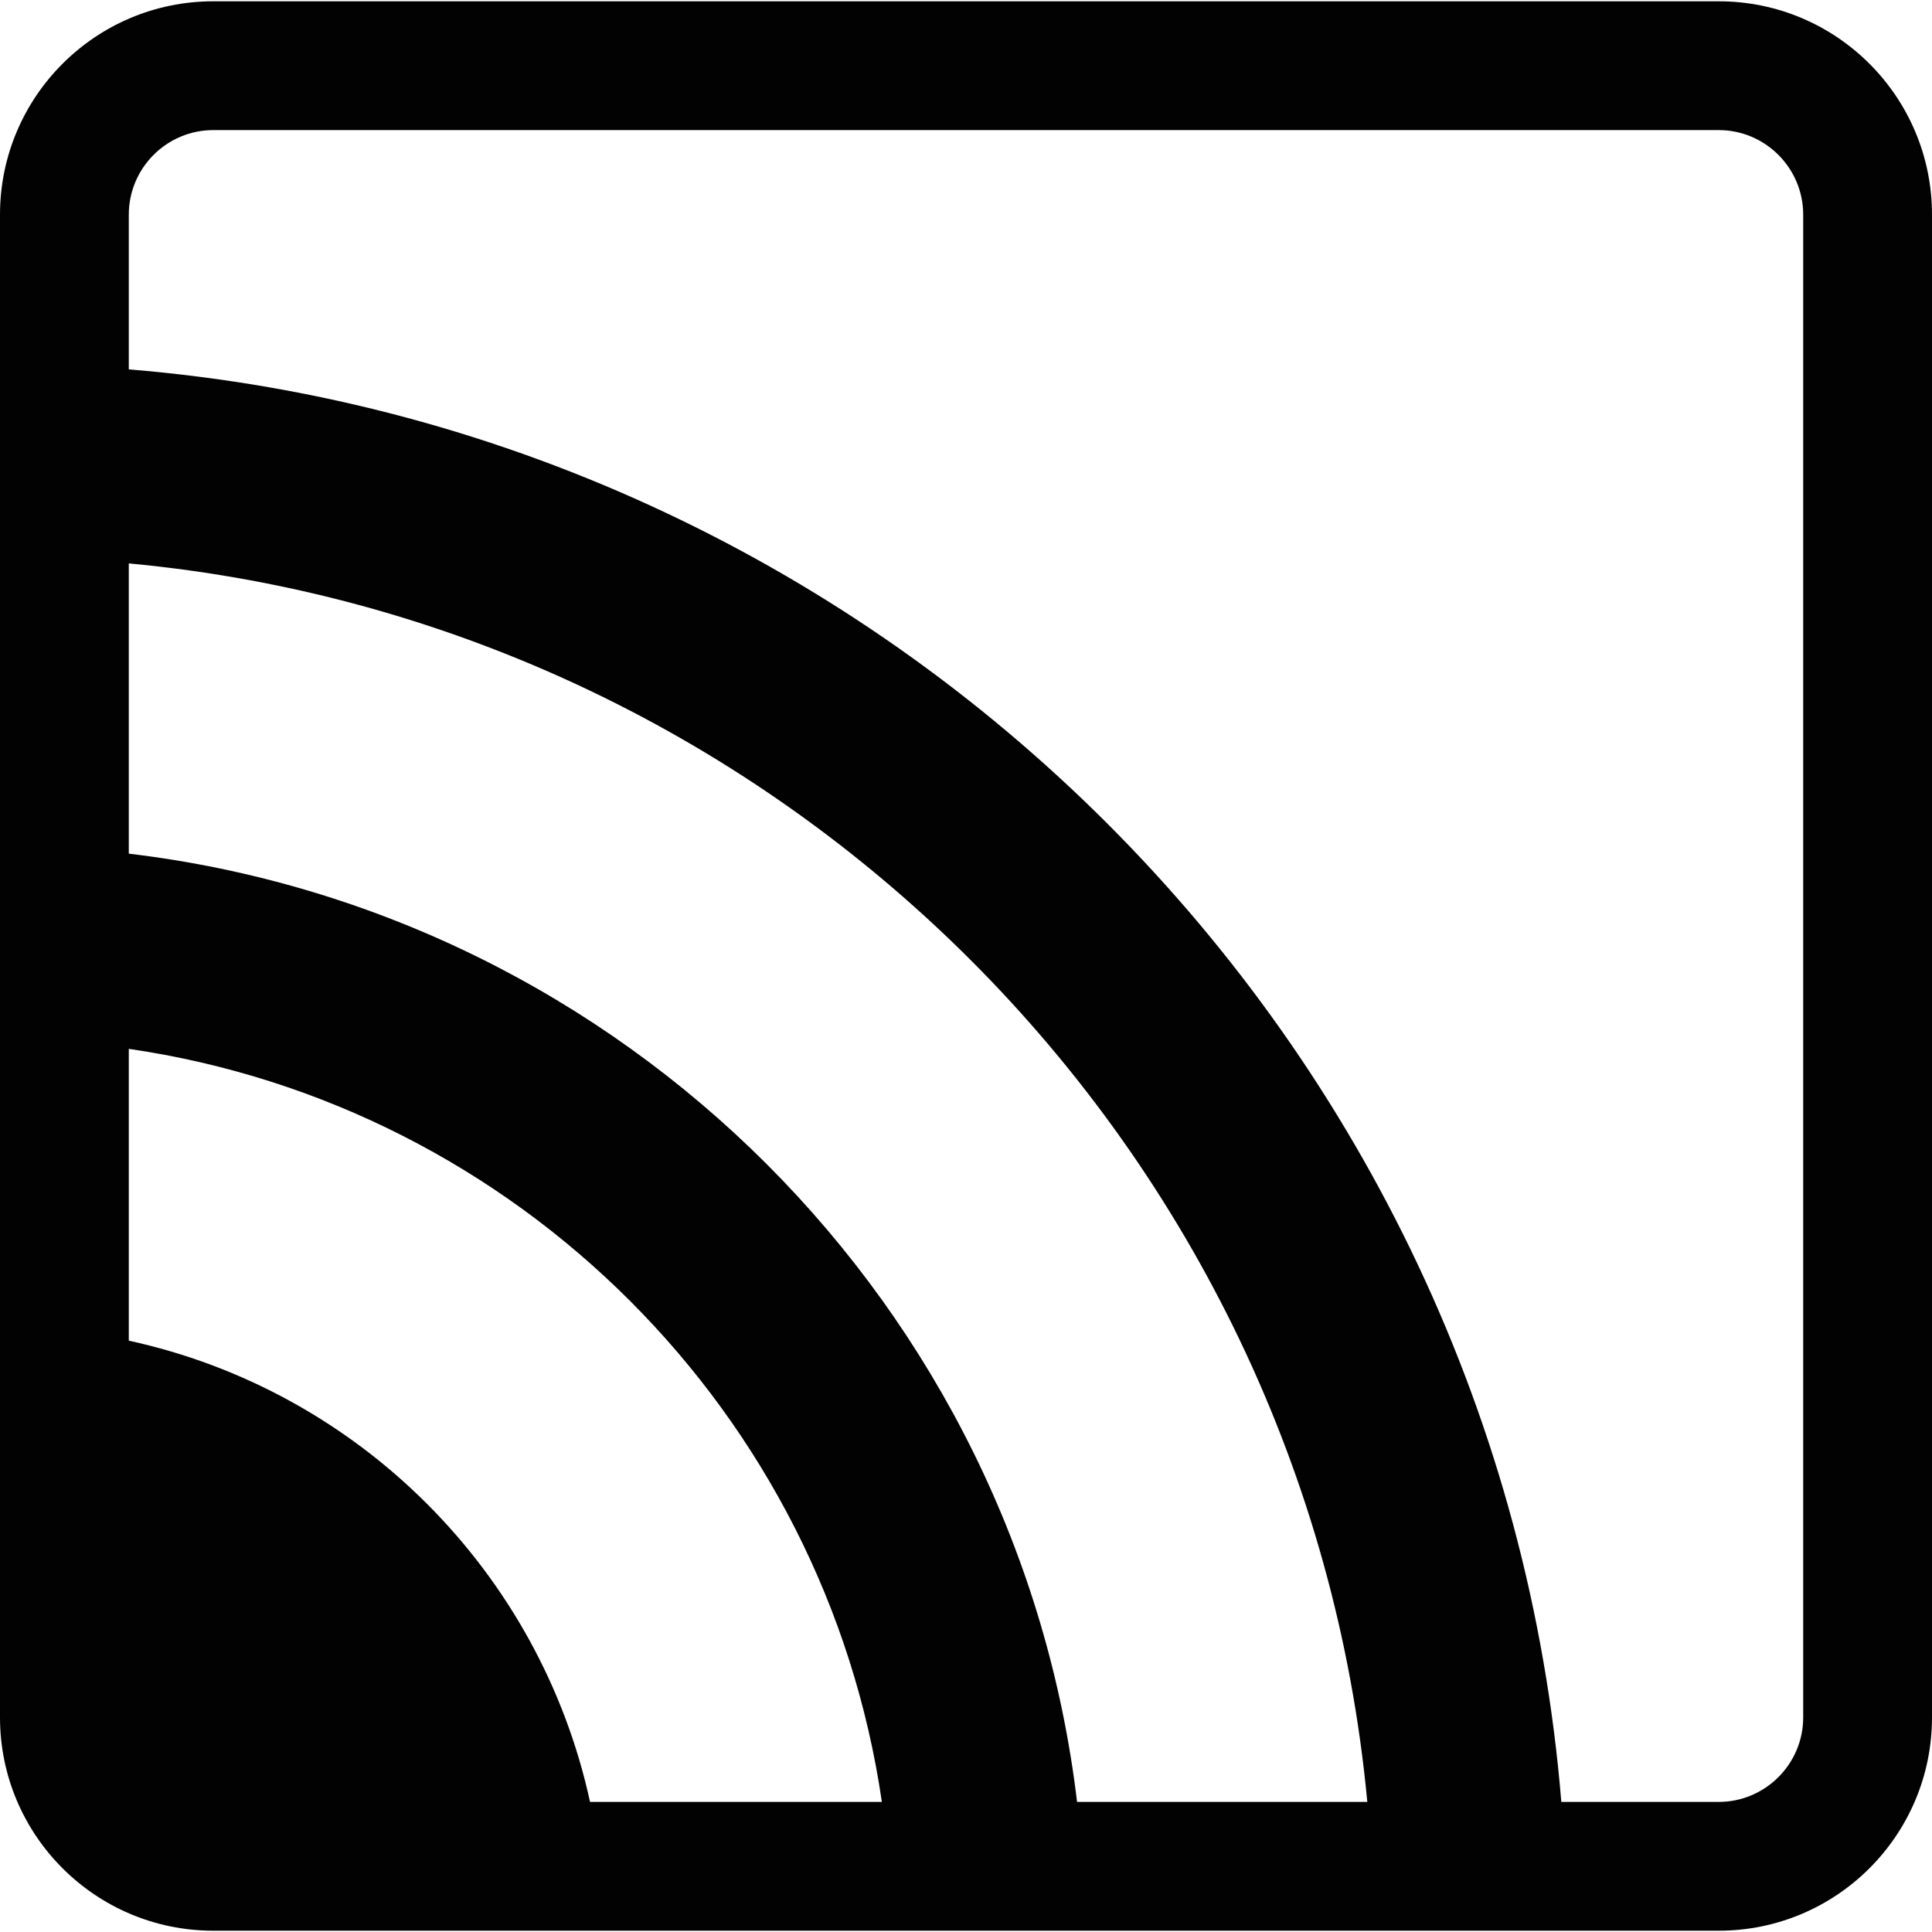 <?xml version="1.0" encoding="iso-8859-1"?>
<!-- Uploaded to: SVG Repo, www.svgrepo.com, Generator: SVG Repo Mixer Tools -->
<!DOCTYPE svg PUBLIC "-//W3C//DTD SVG 1.1//EN" "http://www.w3.org/Graphics/SVG/1.1/DTD/svg11.dtd">
<svg height="800px" width="800px" version="1.1" id="Capa_1" xmlns="http://www.w3.org/2000/svg" xmlns:xlink="http://www.w3.org/1999/xlink" 
	 viewBox="0 0 465.411 465.411" xml:space="preserve">
<path style="fill:#020202;" d="M414.022,0.311H51.389C23.013,0.311,0,23.323,0,51.715c0,223.389,0,141.184,0,361.997
	c0,28.376,23.013,51.389,51.389,51.389c228.601,0-154.819,0,362.633,0c28.376,0,51.39-23.013,51.39-51.389V51.715
	C465.411,23.323,442.397,0.311,414.022,0.311z M142.138,434.073c-12.059-55.434-55.677-99.052-111.11-111.11v-70.297
	C124.7,266.301,198.8,340.4,212.436,434.073H142.138z M259.46,434.073C245.25,314.691,150.409,219.851,31.027,205.641v-69.918
	c157.743,14.742,283.61,140.607,298.35,298.351H259.46z M434.384,413.712c0,11.226-9.137,20.361-20.362,20.361h-37.906
	C361.103,250.637,214.464,103.998,31.027,88.985V51.715c0-11.241,9.136-20.377,20.361-20.377h362.633
	c11.226,0,20.362,9.136,20.362,20.377V413.712z"/>
</svg>